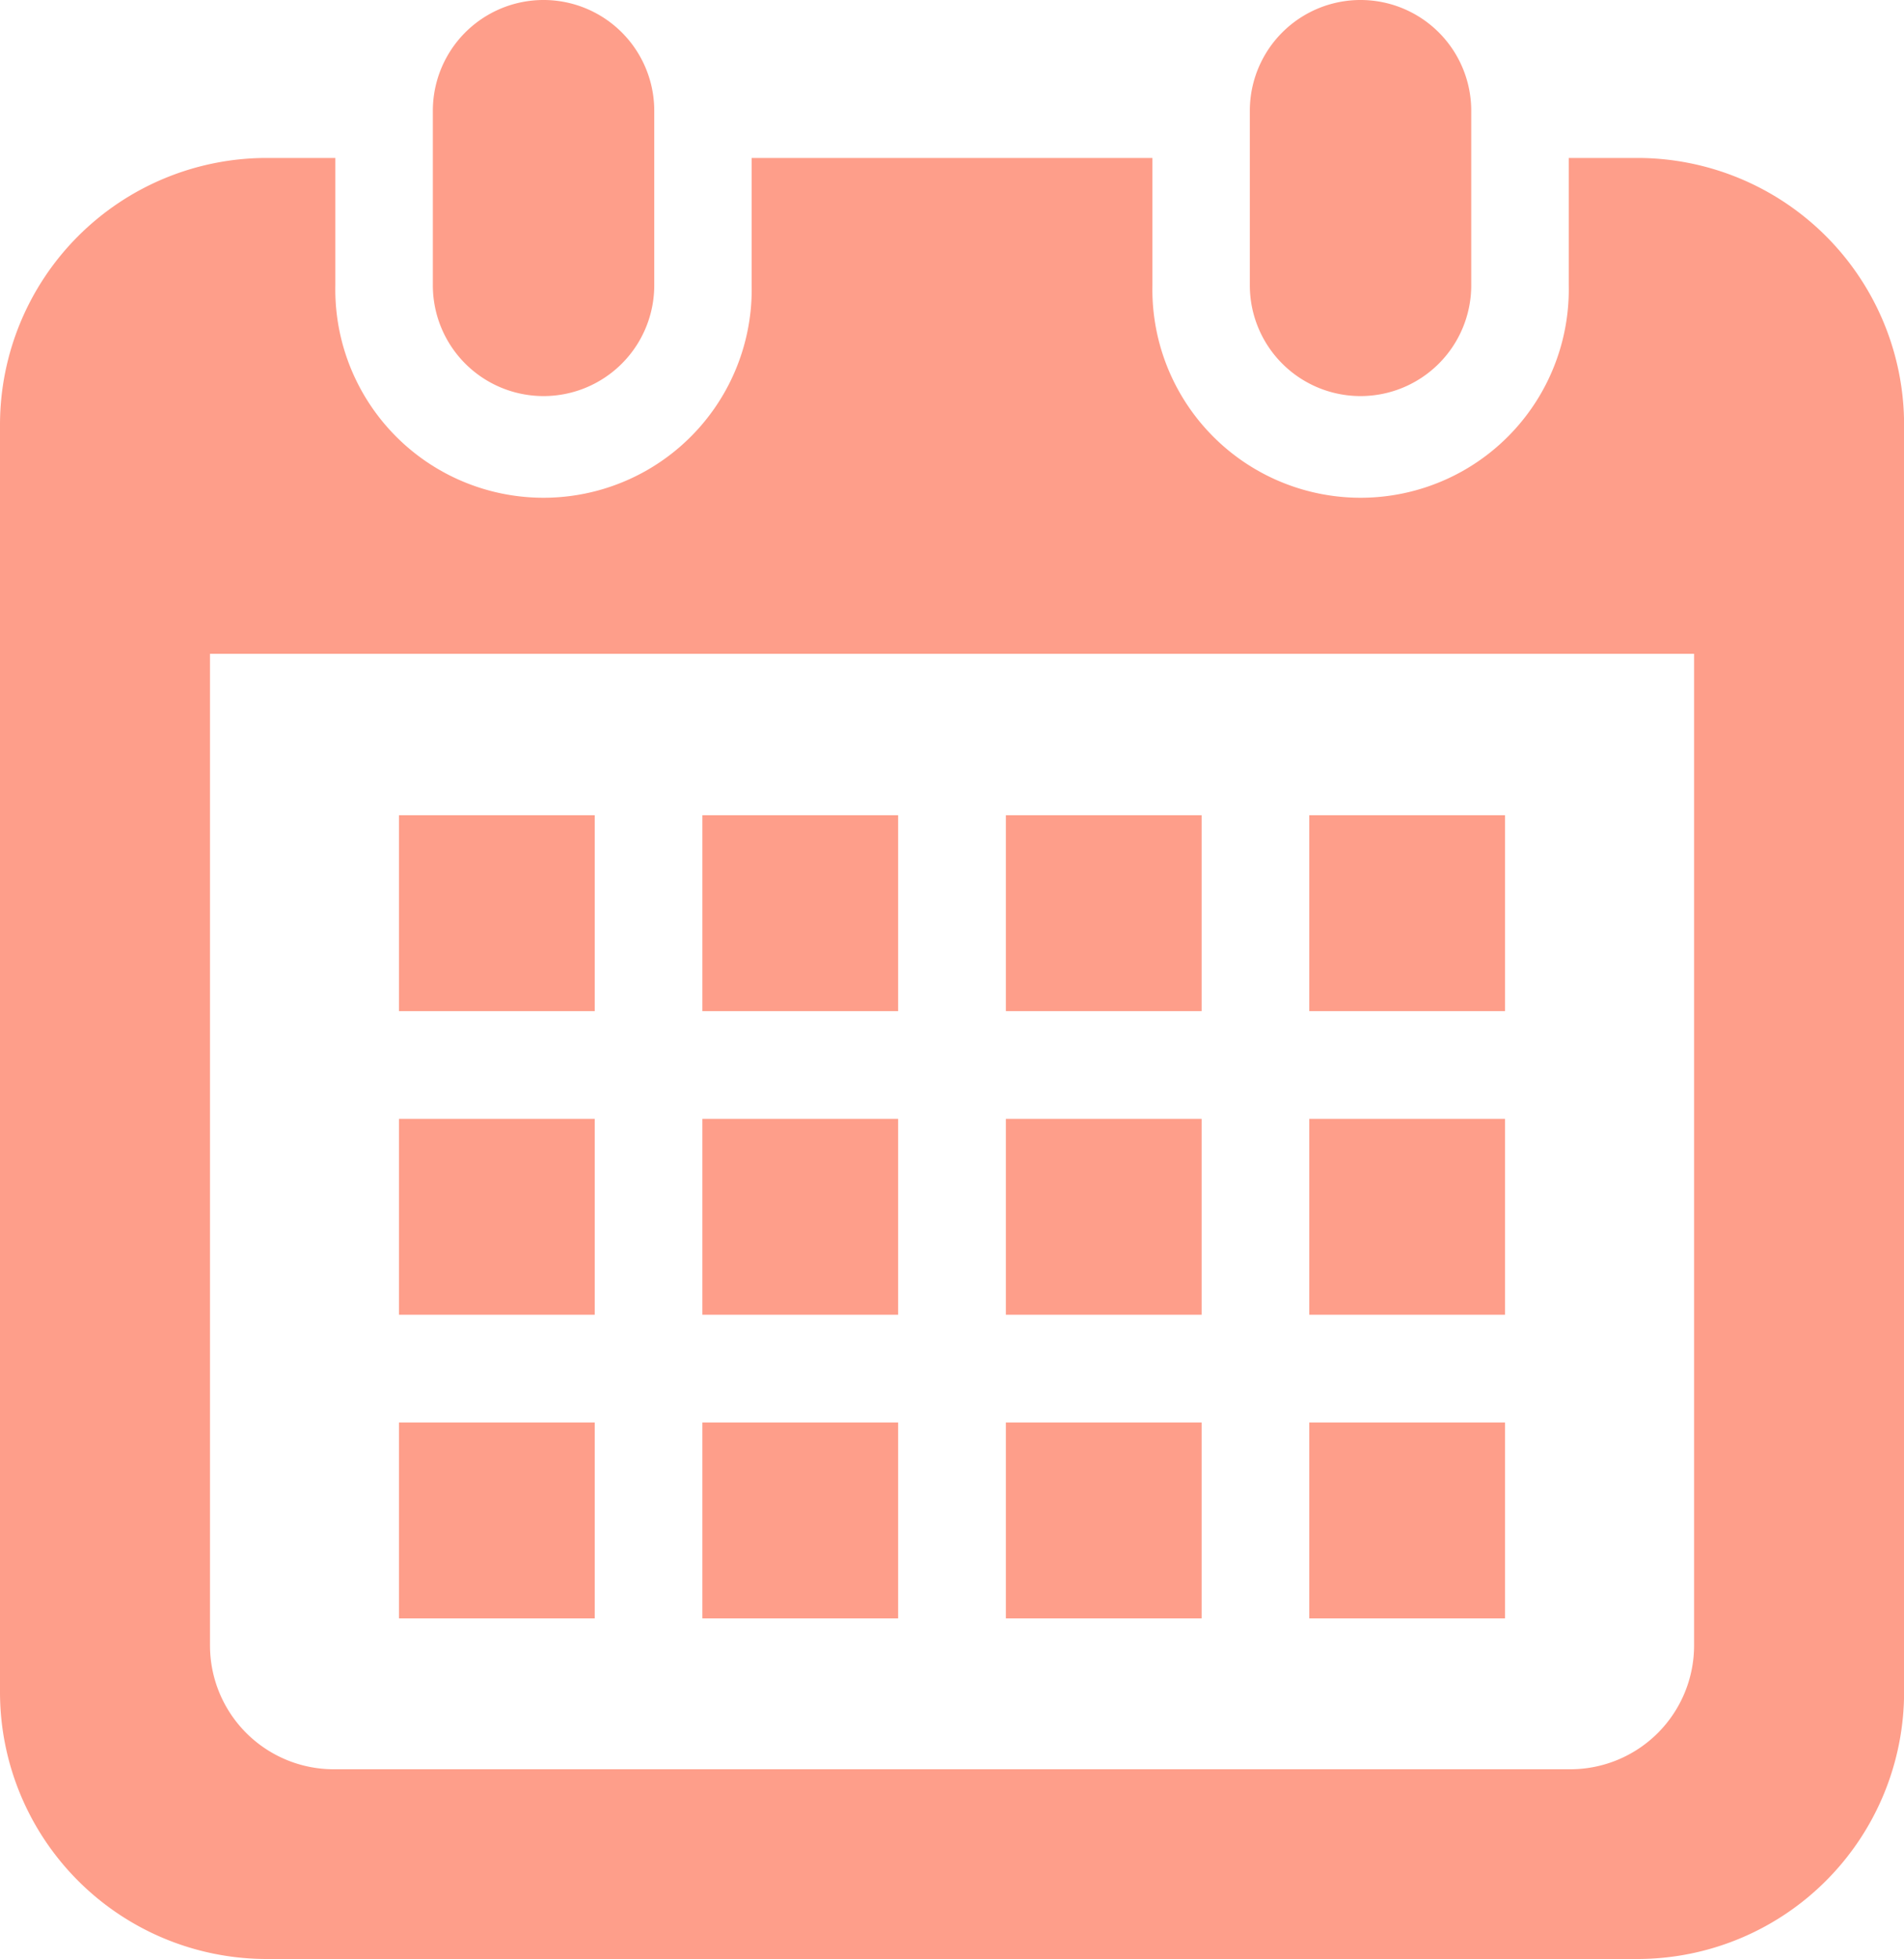 <svg xmlns="http://www.w3.org/2000/svg" width="22.359" height="22.995" viewBox="0 0 22.359 22.995"><g fill="#fe9e8a"><path data-name="パス 47" d="M6.383 4.649a1.3 1.3 0 001.3-1.3V1.3a1.3 1.3 0 00-2.6 0v2.048a1.3 1.3 0 001.3 1.301z"/><path data-name="パス 48" d="M15.977 4.649a1.3 1.3 0 001.3-1.3V1.3a1.3 1.3 0 00-2.6 0v2.048a1.3 1.3 0 001.3 1.301z"/><path data-name="パス 49" d="M19.227 1.854h-.805v1.494a2.445 2.445 0 11-4.889 0V1.854H8.827v1.494a2.445 2.445 0 11-4.889 0V1.854h-.805A3.133 3.133 0 000 4.987v14.874a3.133 3.133 0 003.133 3.133h16.094a3.133 3.133 0 003.133-3.133V4.987a3.133 3.133 0 00-3.133-3.133zm.667 17.457a1.454 1.454 0 01-1.452 1.456H3.918a1.454 1.454 0 01-1.452-1.452V7.674h17.428v11.637z"/><path data-name="長方形 52" d="M8.248 16.697h2.299v2.299H8.248z"/><path data-name="長方形 53" d="M8.248 13.133h2.299v2.299H8.248z"/><path data-name="長方形 54" d="M4.685 16.697h2.299v2.299H4.685z"/><path data-name="長方形 55" d="M4.685 13.133h2.299v2.299H4.685z"/><path data-name="長方形 56" d="M15.375 9.569h2.299v2.299h-2.299z"/><path data-name="長方形 57" d="M11.812 9.569h2.299v2.299h-2.299z"/><path data-name="長方形 58" d="M11.812 13.133h2.299v2.299h-2.299z"/><path data-name="長方形 59" d="M15.375 16.697h2.299v2.299h-2.299z"/><path data-name="長方形 60" d="M15.375 13.133h2.299v2.299h-2.299z"/><path data-name="長方形 61" d="M11.812 16.697h2.299v2.299h-2.299z"/><path data-name="長方形 62" d="M8.248 9.569h2.299v2.299H8.248z"/><path data-name="長方形 63" d="M4.685 9.569h2.299v2.299H4.685z"/></g></svg>